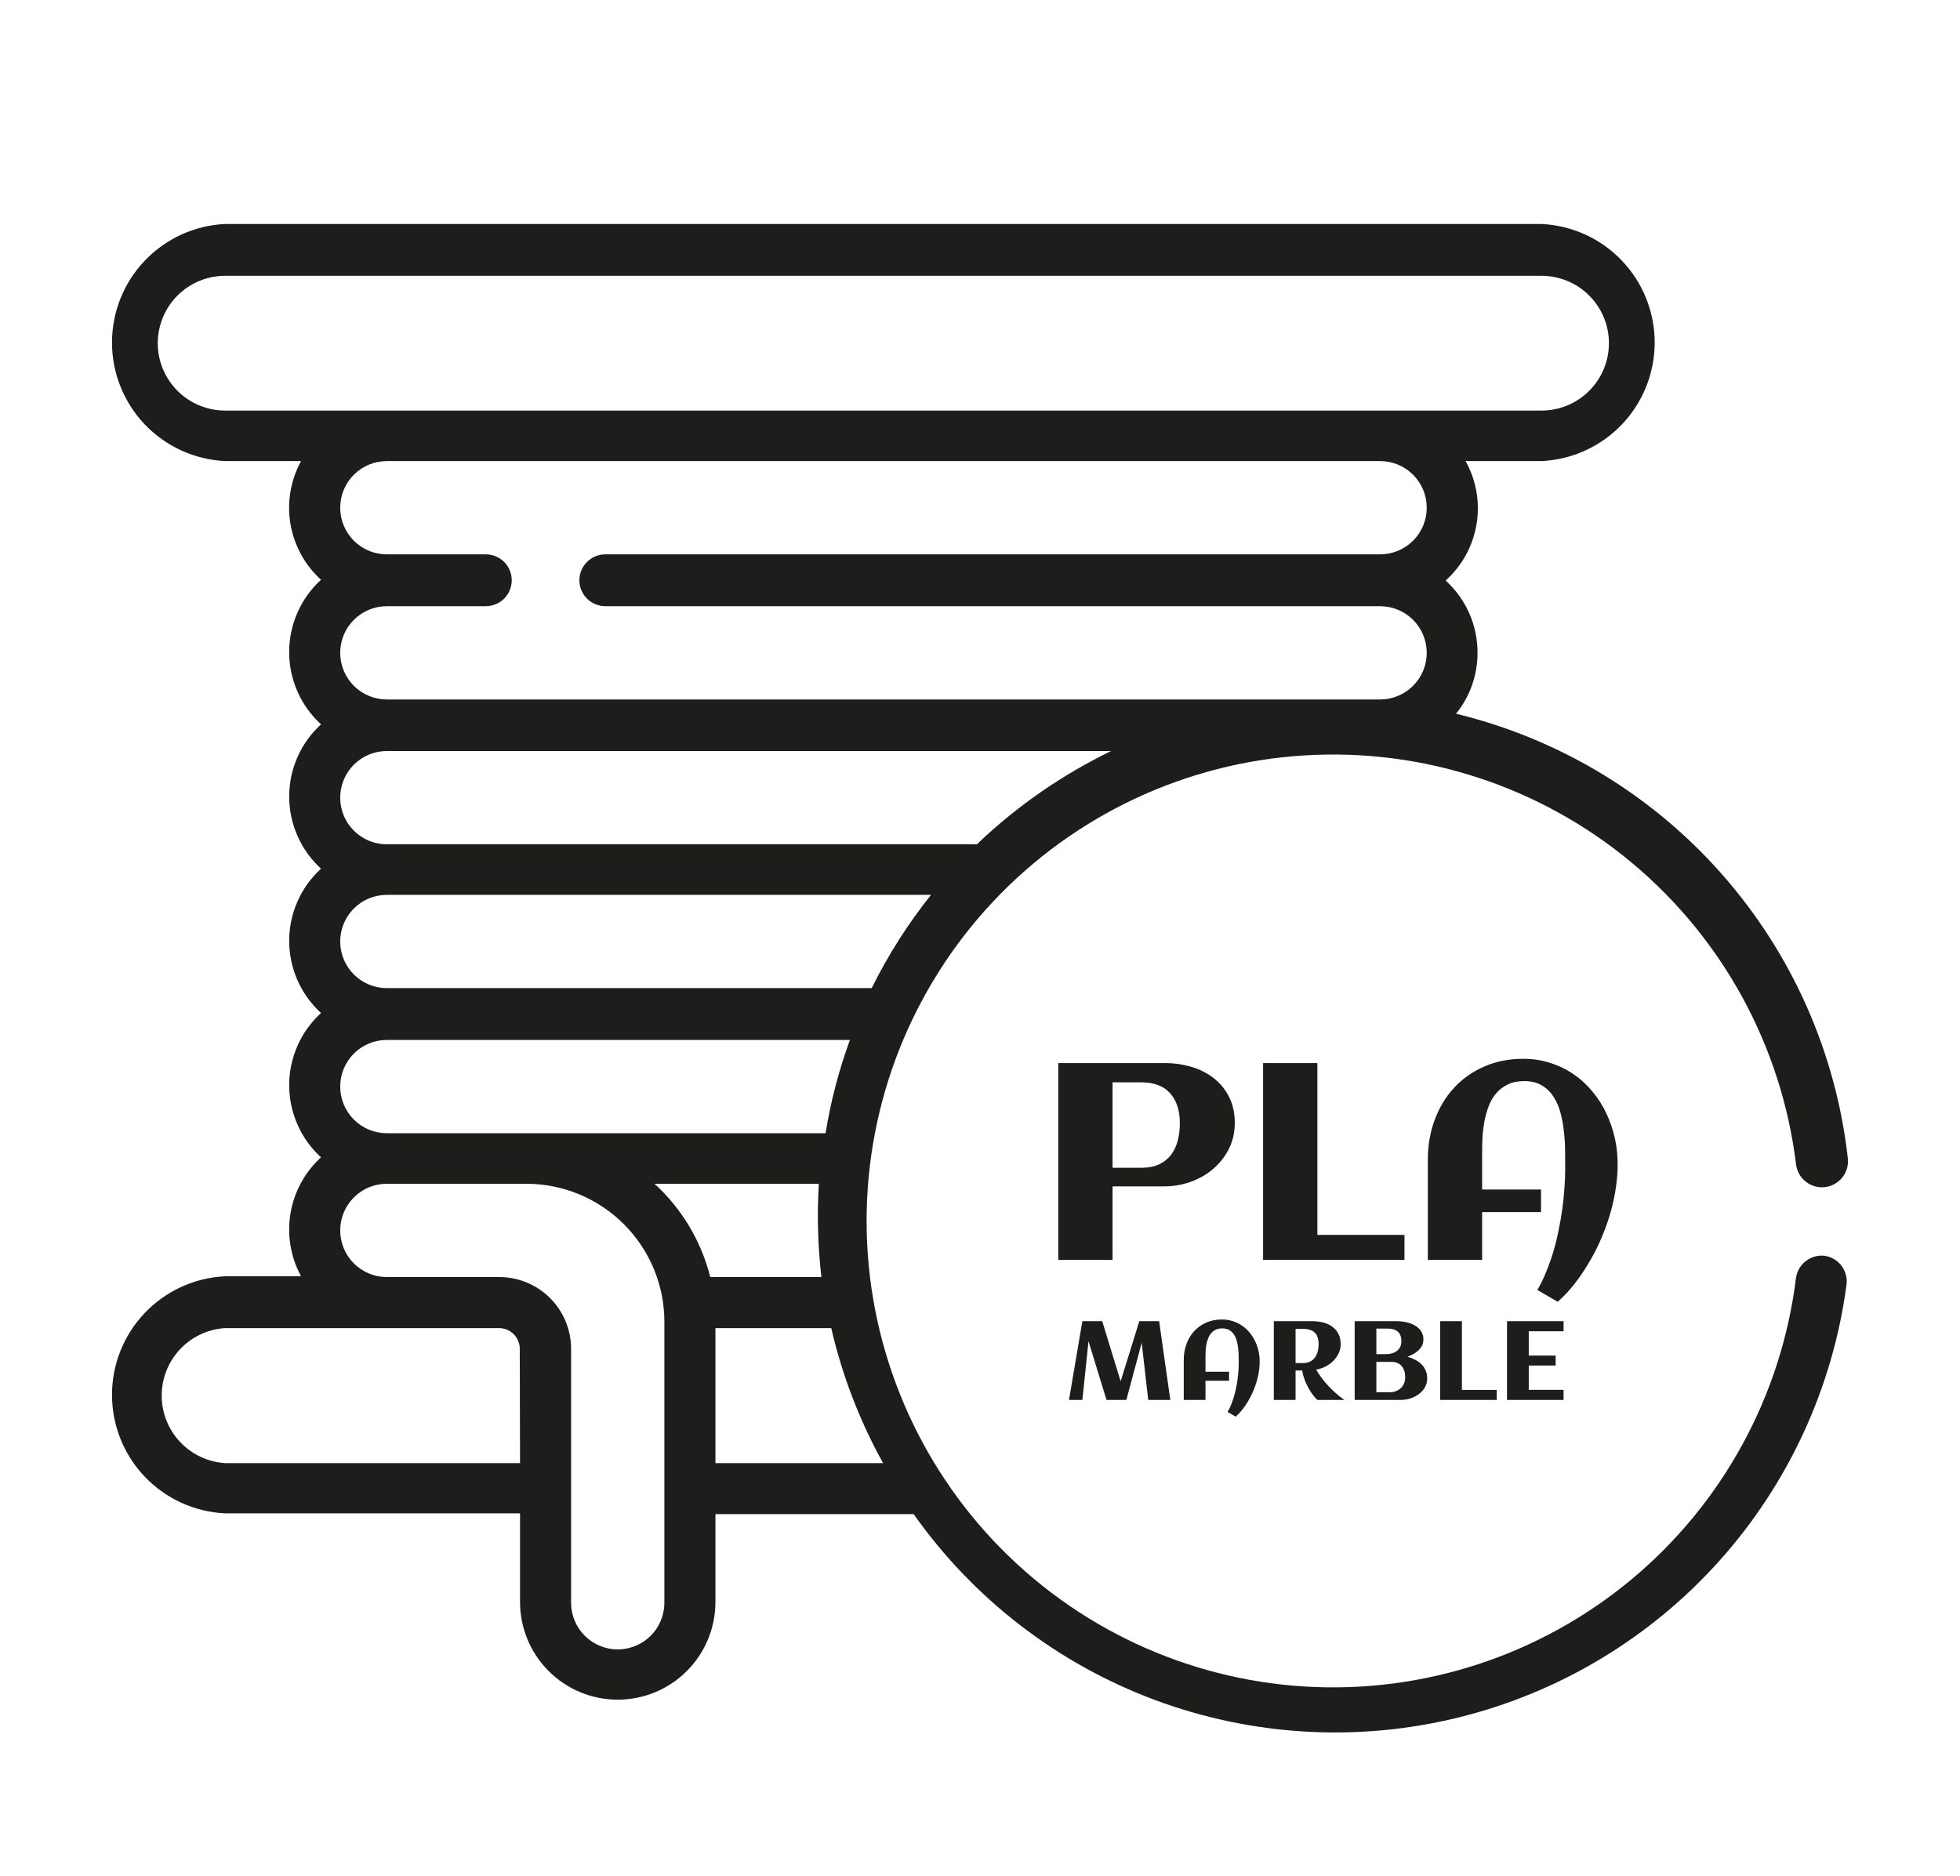 <?xml version="1.0" encoding="UTF-8"?> <svg xmlns="http://www.w3.org/2000/svg" width="70" height="67" viewBox="0 0 70 67" fill="none"><g filter="url(#filter0_dd_5307_46)"><path d="M65.171 42.853C64.931 42.824 64.689 42.89 64.497 43.037C64.305 43.184 64.178 43.4 64.143 43.639C63.626 47.85 61.522 51.704 58.261 54.416C54.999 57.129 50.825 58.495 46.592 58.236C42.357 57.976 38.382 56.112 35.475 53.022C32.569 49.932 30.95 45.85 30.95 41.608C30.95 37.366 32.569 33.284 35.475 30.194C38.382 27.104 42.357 25.239 46.592 24.98C50.825 24.721 54.999 26.087 58.261 28.799C61.522 31.512 63.626 35.366 64.143 39.577C64.17 39.822 64.294 40.047 64.487 40.201C64.679 40.356 64.925 40.427 65.171 40.4C65.416 40.373 65.641 40.25 65.795 40.057C65.95 39.864 66.021 39.618 65.994 39.373C65.573 35.61 64.004 32.068 61.501 29.227C58.998 26.386 55.681 24.383 52.001 23.492C52.5 22.877 52.771 22.108 52.769 21.317C52.77 20.831 52.67 20.35 52.474 19.905C52.278 19.46 51.99 19.062 51.631 18.735C52.215 18.209 52.604 17.501 52.733 16.726C52.863 15.951 52.725 15.155 52.343 14.468H55.055C56.144 14.417 57.171 13.949 57.924 13.161C58.676 12.372 59.096 11.324 59.096 10.234C59.096 9.144 58.676 8.096 57.924 7.308C57.171 6.519 56.144 6.051 55.055 6H8.041C6.952 6.051 5.925 6.519 5.172 7.308C4.42 8.096 4 9.144 4 10.234C4 11.324 4.42 12.372 5.172 13.161C5.925 13.949 6.952 14.417 8.041 14.468H10.752C10.378 15.152 10.244 15.942 10.373 16.711C10.503 17.48 10.887 18.183 11.465 18.707C11.106 19.035 10.82 19.433 10.624 19.878C10.428 20.323 10.327 20.803 10.327 21.289C10.327 21.775 10.428 22.255 10.624 22.7C10.82 23.144 11.106 23.543 11.465 23.871C11.107 24.198 10.82 24.596 10.625 25.04C10.429 25.484 10.328 25.963 10.328 26.448C10.328 26.934 10.429 27.413 10.625 27.857C10.82 28.301 11.107 28.699 11.465 29.026C11.107 29.353 10.82 29.751 10.625 30.195C10.429 30.639 10.328 31.118 10.328 31.604C10.328 32.089 10.429 32.568 10.625 33.012C10.82 33.456 11.107 33.854 11.465 34.181C11.107 34.508 10.82 34.906 10.625 35.35C10.429 35.794 10.328 36.273 10.328 36.758C10.328 37.243 10.429 37.723 10.625 38.167C10.82 38.611 11.107 39.009 11.465 39.336C10.888 39.862 10.504 40.567 10.375 41.337C10.246 42.107 10.379 42.898 10.752 43.584H8.041C6.952 43.635 5.925 44.103 5.172 44.892C4.42 45.68 4 46.728 4 47.818C4 48.908 4.42 49.956 5.172 50.744C5.925 51.533 6.952 52.001 8.041 52.052H18.573V55.217C18.573 56.142 18.94 57.03 19.595 57.684C20.249 58.339 21.136 58.706 22.062 58.706C22.987 58.706 23.875 58.339 24.529 57.684C25.183 57.03 25.551 56.142 25.551 55.217V52.08H32.631C34.768 55.106 37.767 57.418 41.238 58.713C44.708 60.009 48.489 60.229 52.086 59.343C55.683 58.458 58.93 56.509 61.403 53.751C63.876 50.992 65.46 47.552 65.948 43.88C65.977 43.641 65.913 43.401 65.767 43.209C65.622 43.017 65.408 42.889 65.171 42.853ZM31.131 33.292H13.816C13.374 33.292 12.95 33.117 12.638 32.805C12.325 32.492 12.15 32.068 12.15 31.627C12.15 31.185 12.325 30.761 12.638 30.449C12.95 30.136 13.374 29.961 13.816 29.961H33.251C32.428 30.993 31.718 32.11 31.131 33.292ZM30.354 35.143C29.959 36.224 29.668 37.34 29.484 38.475H13.816C13.374 38.475 12.95 38.3 12.638 37.987C12.325 37.675 12.15 37.251 12.15 36.809C12.15 36.367 12.325 35.944 12.638 35.631C12.95 35.319 13.374 35.143 13.816 35.143H30.354ZM34.907 28.156H13.816C13.374 28.156 12.95 27.98 12.638 27.668C12.325 27.356 12.15 26.932 12.15 26.49C12.15 26.048 12.325 25.625 12.638 25.312C12.95 25 13.374 24.824 13.816 24.824H39.683C37.929 25.674 36.317 26.792 34.907 28.137V28.156ZM21.617 19.651H49.289C49.731 19.651 50.155 19.826 50.467 20.139C50.78 20.451 50.955 20.875 50.955 21.317C50.955 21.759 50.78 22.182 50.467 22.495C50.155 22.807 49.731 22.983 49.289 22.983H13.816C13.374 22.983 12.95 22.807 12.638 22.495C12.325 22.182 12.15 21.759 12.15 21.317C12.15 20.875 12.325 20.451 12.638 20.139C12.95 19.826 13.374 19.651 13.816 19.651H17.351C17.596 19.651 17.832 19.553 18.006 19.38C18.179 19.206 18.276 18.971 18.276 18.725C18.276 18.48 18.179 18.244 18.006 18.071C17.832 17.897 17.596 17.8 17.351 17.8H13.816C13.374 17.8 12.95 17.624 12.638 17.312C12.325 17 12.15 16.576 12.15 16.134C12.15 15.692 12.325 15.268 12.638 14.956C12.95 14.644 13.374 14.468 13.816 14.468H49.289C49.731 14.468 50.155 14.644 50.467 14.956C50.78 15.268 50.955 15.692 50.955 16.134C50.955 16.576 50.78 17 50.467 17.312C50.155 17.624 49.731 17.8 49.289 17.8H21.617C21.372 17.8 21.137 17.897 20.963 18.071C20.79 18.244 20.692 18.48 20.692 18.725C20.692 18.971 20.79 19.206 20.963 19.38C21.137 19.553 21.372 19.651 21.617 19.651ZM8.041 12.664C7.403 12.664 6.79 12.41 6.339 11.959C5.888 11.507 5.634 10.895 5.634 10.257C5.634 9.619 5.888 9.007 6.339 8.556C6.79 8.104 7.403 7.851 8.041 7.851H55.055C55.693 7.851 56.305 8.104 56.757 8.556C57.208 9.007 57.462 9.619 57.462 10.257C57.462 10.895 57.208 11.507 56.757 11.959C56.305 12.41 55.693 12.664 55.055 12.664H8.041ZM18.573 50.257H8.041C7.427 50.218 6.851 49.948 6.43 49.5C6.009 49.052 5.775 48.461 5.775 47.846C5.775 47.231 6.009 46.639 6.43 46.191C6.851 45.743 7.427 45.473 8.041 45.435H17.823C18.019 45.435 18.208 45.513 18.347 45.652C18.485 45.791 18.563 45.979 18.563 46.175L18.573 50.257ZM23.728 55.245C23.728 55.687 23.552 56.111 23.24 56.423C22.927 56.735 22.504 56.911 22.062 56.911C21.62 56.911 21.196 56.735 20.884 56.423C20.571 56.111 20.396 55.687 20.396 55.245V46.175C20.396 45.838 20.329 45.504 20.2 45.192C20.07 44.88 19.881 44.597 19.642 44.359C19.403 44.121 19.119 43.932 18.807 43.804C18.495 43.676 18.16 43.61 17.823 43.612H13.816C13.374 43.612 12.95 43.436 12.638 43.124C12.325 42.811 12.15 42.388 12.15 41.946C12.15 41.504 12.325 41.08 12.638 40.768C12.95 40.455 13.374 40.28 13.816 40.28H18.795C20.103 40.28 21.358 40.8 22.283 41.725C23.208 42.65 23.728 43.904 23.728 45.213V55.245ZM25.366 43.612C25.044 42.33 24.352 41.171 23.376 40.28H29.244C29.177 41.391 29.208 42.506 29.336 43.612H25.366ZM25.551 50.257V45.435H29.688C30.076 47.121 30.699 48.744 31.539 50.257H25.551Z" fill="#1D1D1B"></path><path d="M39.734 43H37.796V35.969H41.595C41.923 35.969 42.238 36.013 42.537 36.101C42.84 36.188 43.107 36.322 43.338 36.501C43.569 36.677 43.753 36.9 43.89 37.17C44.03 37.437 44.1 37.751 44.1 38.112C44.1 38.34 44.067 38.555 44.002 38.757C43.937 38.955 43.846 39.138 43.728 39.304C43.615 39.47 43.48 39.62 43.323 39.753C43.167 39.886 42.996 39.999 42.81 40.09C42.625 40.181 42.428 40.251 42.22 40.3C42.015 40.349 41.806 40.373 41.595 40.373H39.734V43ZM42.137 38.112C42.137 37.66 42.021 37.305 41.79 37.048C41.562 36.787 41.217 36.657 40.755 36.657H39.734V39.709H40.755C41.002 39.709 41.212 39.67 41.385 39.592C41.56 39.51 41.704 39.398 41.815 39.255C41.925 39.112 42.007 38.944 42.059 38.752C42.111 38.557 42.137 38.343 42.137 38.112ZM50.159 43H45.11V35.969H47.049V42.106H50.159V43ZM57.772 39.636V39.728C57.765 40.002 57.736 40.285 57.684 40.578C57.635 40.871 57.565 41.164 57.474 41.457C57.383 41.75 57.273 42.04 57.147 42.326C57.02 42.613 56.876 42.886 56.717 43.147C56.56 43.41 56.391 43.656 56.209 43.884C56.027 44.115 55.835 44.318 55.633 44.494L54.905 44.074C55.019 43.882 55.122 43.672 55.213 43.444C55.307 43.22 55.392 42.984 55.467 42.736C55.542 42.489 55.605 42.235 55.657 41.975C55.713 41.714 55.758 41.455 55.794 41.198C55.83 40.941 55.856 40.689 55.872 40.441C55.892 40.191 55.901 39.953 55.901 39.728C55.901 39.553 55.9 39.354 55.897 39.133C55.897 38.908 55.883 38.68 55.857 38.449C55.835 38.218 55.796 37.993 55.74 37.775C55.685 37.554 55.602 37.357 55.491 37.185C55.384 37.012 55.244 36.874 55.071 36.77C54.902 36.665 54.69 36.613 54.437 36.613C54.212 36.613 54.018 36.652 53.855 36.73C53.696 36.805 53.559 36.908 53.445 37.038C53.335 37.165 53.245 37.313 53.177 37.482C53.112 37.652 53.06 37.831 53.02 38.02C52.985 38.205 52.96 38.394 52.947 38.586C52.938 38.775 52.933 38.954 52.933 39.123V40.485H55.037V41.291H52.933V43H50.994V39.426C50.994 38.915 51.075 38.44 51.238 38C51.401 37.56 51.63 37.18 51.927 36.857C52.226 36.532 52.584 36.278 53.001 36.096C53.421 35.91 53.888 35.817 54.402 35.817C54.751 35.817 55.076 35.868 55.379 35.969C55.685 36.066 55.963 36.203 56.214 36.379C56.465 36.551 56.688 36.758 56.883 36.999C57.081 37.237 57.246 37.497 57.376 37.78C57.509 38.063 57.61 38.363 57.679 38.679C57.747 38.995 57.778 39.313 57.772 39.636Z" fill="#1D1D1B"></path><path d="M38.875 45.902L38.656 48H38.178L38.656 45.188H39.365L40.023 47.334L40.69 45.188H41.398L41.797 48H41.008L40.775 45.957L40.227 48H39.518L38.875 45.902ZM44.988 46.654V46.691C44.986 46.801 44.974 46.914 44.953 47.031C44.934 47.148 44.906 47.266 44.869 47.383C44.833 47.5 44.789 47.616 44.738 47.73C44.688 47.845 44.63 47.954 44.566 48.059C44.504 48.164 44.436 48.262 44.363 48.353C44.29 48.446 44.214 48.527 44.133 48.598L43.842 48.43C43.887 48.353 43.928 48.269 43.965 48.178C44.003 48.088 44.036 47.993 44.066 47.895C44.096 47.796 44.122 47.694 44.143 47.59C44.165 47.486 44.183 47.382 44.197 47.279C44.212 47.176 44.222 47.075 44.228 46.977C44.236 46.876 44.24 46.781 44.24 46.691C44.24 46.621 44.24 46.542 44.238 46.453C44.238 46.363 44.233 46.272 44.223 46.18C44.214 46.087 44.198 45.997 44.176 45.91C44.154 45.822 44.12 45.743 44.076 45.674C44.033 45.605 43.977 45.55 43.908 45.508C43.84 45.466 43.756 45.445 43.654 45.445C43.565 45.445 43.487 45.461 43.422 45.492C43.358 45.522 43.303 45.563 43.258 45.615C43.214 45.666 43.178 45.725 43.15 45.793C43.124 45.861 43.103 45.932 43.088 46.008C43.074 46.082 43.064 46.158 43.059 46.234C43.055 46.31 43.053 46.382 43.053 46.449V46.994H43.895V47.316H43.053V48H42.277V46.57C42.277 46.366 42.31 46.176 42.375 46C42.44 45.824 42.532 45.672 42.65 45.543C42.77 45.413 42.913 45.311 43.08 45.238C43.248 45.164 43.435 45.127 43.641 45.127C43.78 45.127 43.91 45.147 44.031 45.188C44.154 45.227 44.265 45.281 44.365 45.352C44.465 45.421 44.555 45.503 44.633 45.6C44.712 45.695 44.778 45.799 44.83 45.912C44.883 46.025 44.924 46.145 44.951 46.272C44.978 46.398 44.991 46.525 44.988 46.654ZM46.27 48H45.494V45.188H46.877C47.007 45.188 47.133 45.203 47.254 45.234C47.375 45.264 47.482 45.312 47.574 45.379C47.668 45.444 47.742 45.529 47.797 45.633C47.853 45.737 47.881 45.863 47.881 46.012C47.881 46.128 47.856 46.237 47.807 46.34C47.758 46.441 47.693 46.533 47.611 46.613C47.531 46.693 47.438 46.759 47.332 46.812C47.227 46.865 47.117 46.899 47.004 46.916C47.055 47.002 47.107 47.083 47.162 47.16C47.218 47.237 47.274 47.309 47.33 47.377C47.387 47.443 47.444 47.505 47.5 47.562C47.556 47.618 47.609 47.67 47.66 47.717C47.78 47.826 47.898 47.921 48.016 48H47.049C46.971 47.926 46.897 47.837 46.826 47.732C46.766 47.644 46.706 47.535 46.645 47.404C46.585 47.273 46.538 47.121 46.506 46.949H46.27V48ZM47.094 46.012C47.094 45.823 47.047 45.684 46.955 45.596C46.864 45.507 46.727 45.463 46.543 45.463H46.27V46.684H46.543C46.641 46.684 46.724 46.665 46.793 46.629C46.863 46.591 46.921 46.542 46.965 46.48C47.009 46.418 47.042 46.346 47.062 46.266C47.083 46.185 47.094 46.1 47.094 46.012ZM50.971 47.236C50.971 47.316 50.958 47.39 50.932 47.459C50.906 47.528 50.87 47.591 50.824 47.648C50.779 47.704 50.725 47.755 50.664 47.799C50.604 47.843 50.539 47.88 50.469 47.91C50.4 47.94 50.328 47.963 50.254 47.978C50.18 47.993 50.107 48 50.035 48H48.381V45.188H49.893C49.959 45.188 50.029 45.193 50.102 45.203C50.175 45.212 50.245 45.227 50.315 45.248C50.385 45.269 50.451 45.296 50.514 45.33C50.578 45.364 50.633 45.406 50.68 45.455C50.728 45.503 50.766 45.559 50.793 45.623C50.822 45.687 50.836 45.76 50.836 45.842C50.836 45.92 50.82 45.991 50.789 46.055C50.758 46.118 50.715 46.176 50.662 46.227C50.61 46.276 50.55 46.32 50.48 46.359C50.413 46.397 50.341 46.43 50.266 46.459C50.361 46.485 50.45 46.52 50.535 46.562C50.621 46.605 50.696 46.658 50.76 46.721C50.825 46.783 50.876 46.857 50.914 46.943C50.952 47.028 50.971 47.126 50.971 47.236ZM50.049 45.91C50.049 45.751 50.007 45.635 49.922 45.562C49.839 45.49 49.719 45.453 49.565 45.453H49.156V46.365H49.498C49.568 46.365 49.637 46.357 49.703 46.34C49.77 46.322 49.828 46.294 49.879 46.258C49.931 46.22 49.972 46.172 50.002 46.115C50.033 46.058 50.049 45.99 50.049 45.91ZM50.185 47.188C50.185 47.111 50.176 47.039 50.156 46.973C50.137 46.905 50.107 46.847 50.066 46.799C50.026 46.749 49.975 46.711 49.914 46.684C49.854 46.655 49.783 46.641 49.701 46.641H49.156V47.727H49.633C49.712 47.727 49.786 47.714 49.853 47.688C49.921 47.661 49.98 47.625 50.029 47.578C50.079 47.531 50.117 47.475 50.145 47.408C50.172 47.342 50.185 47.268 50.185 47.188ZM53.455 48H51.435V45.188H52.211V47.643H53.455V48ZM55.842 48H53.822V45.188H55.842V45.547H54.598V46.416H55.559V46.773H54.598V47.641H55.842V48Z" fill="#1D1D1B"></path></g><defs><filter id="filter0_dd_5307_46" x="0" y="3" width="70" height="61.877" filterUnits="userSpaceOnUse" color-interpolation-filters="sRGB"><feFlood flood-opacity="0" result="BackgroundImageFix"></feFlood><feColorMatrix in="SourceAlpha" type="matrix" values="0 0 0 0 0 0 0 0 0 0 0 0 0 0 0 0 0 0 127 0" result="hardAlpha"></feColorMatrix><feOffset dy="1"></feOffset><feGaussianBlur stdDeviation="1"></feGaussianBlur><feColorMatrix type="matrix" values="0 0 0 0 0 0 0 0 0 0 0 0 0 0 0 0 0 0 0.3 0"></feColorMatrix><feBlend mode="normal" in2="BackgroundImageFix" result="effect1_dropShadow_5307_46"></feBlend><feColorMatrix in="SourceAlpha" type="matrix" values="0 0 0 0 0 0 0 0 0 0 0 0 0 0 0 0 0 0 127 0" result="hardAlpha"></feColorMatrix><feMorphology radius="1" operator="dilate" in="SourceAlpha" result="effect2_dropShadow_5307_46"></feMorphology><feOffset dy="1"></feOffset><feGaussianBlur stdDeviation="1.5"></feGaussianBlur><feColorMatrix type="matrix" values="0 0 0 0 0 0 0 0 0 0 0 0 0 0 0 0 0 0 0.15 0"></feColorMatrix><feBlend mode="normal" in2="effect1_dropShadow_5307_46" result="effect2_dropShadow_5307_46"></feBlend><feBlend mode="normal" in="SourceGraphic" in2="effect2_dropShadow_5307_46" result="shape"></feBlend></filter></defs></svg> 